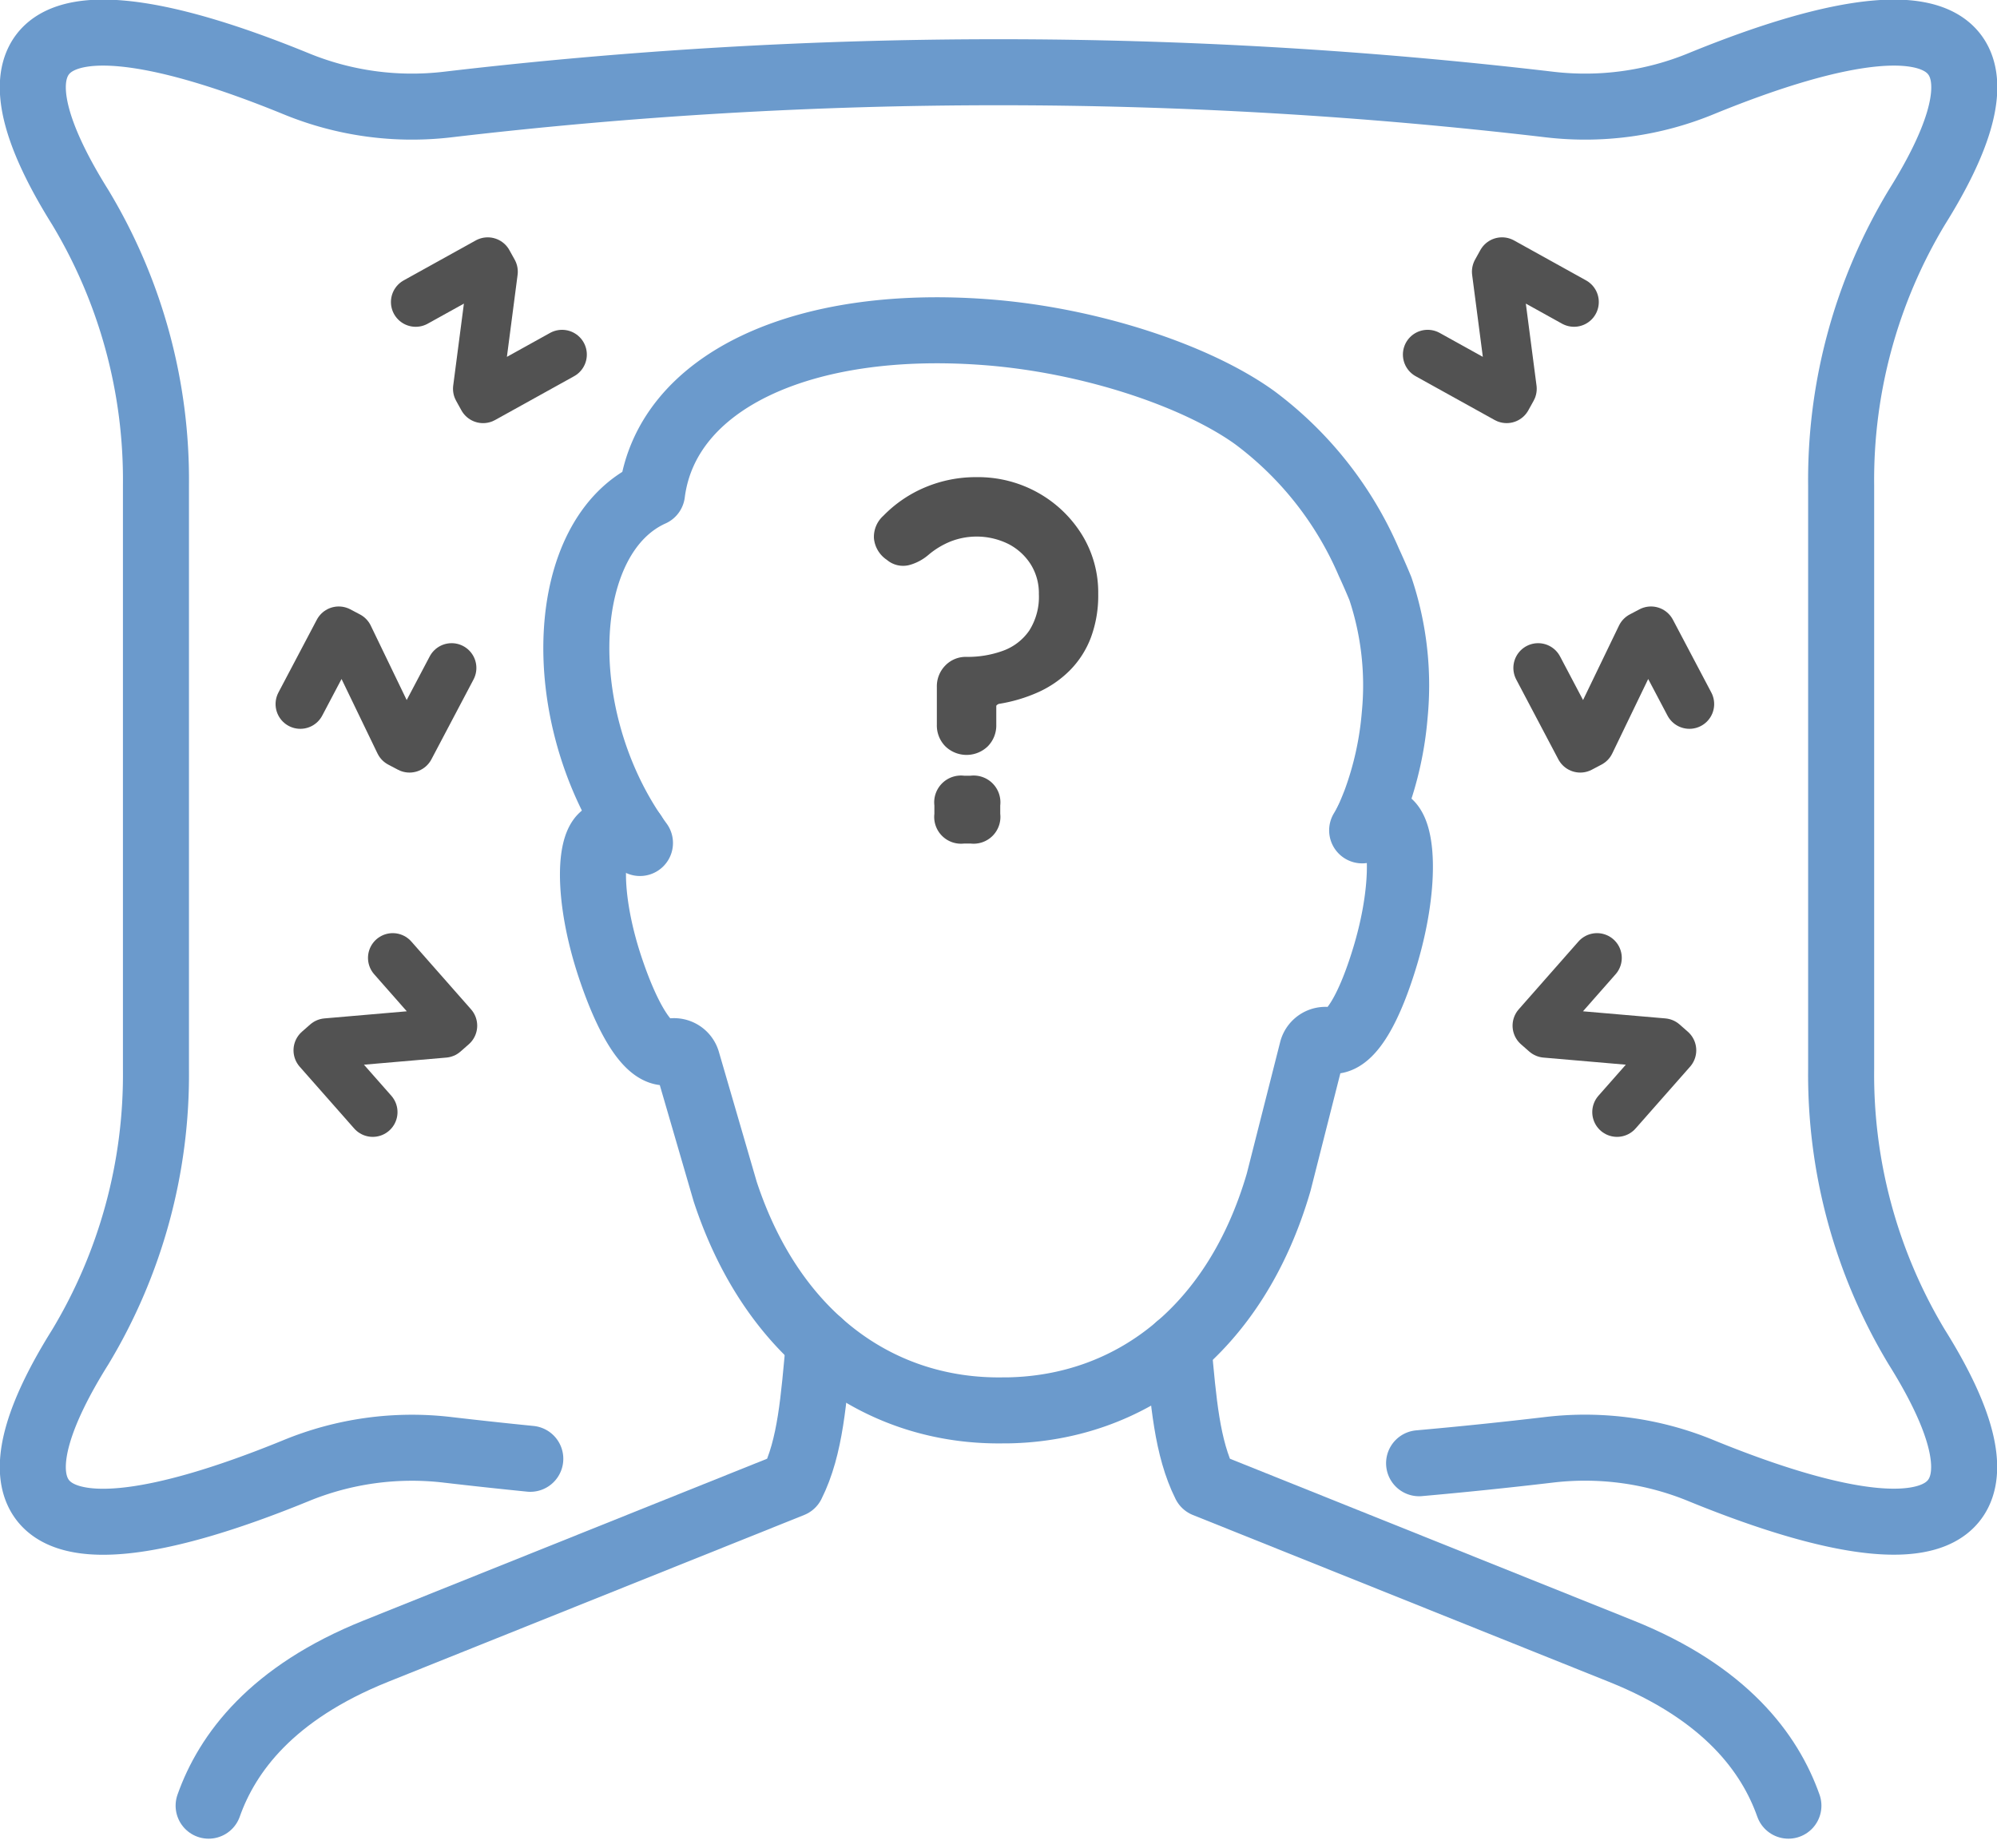 <svg xmlns="http://www.w3.org/2000/svg" width="120.973" height="111.961" viewBox="0 0 120.973 111.961">
  <g id="Group_2991" data-name="Group 2991" transform="translate(-1172.011 -4137.024)">
    <g id="Group_2962" data-name="Group 2962" transform="translate(592.121 -2212.178)">
      <g id="Group_2954" data-name="Group 2954" transform="translate(581.878 6351.178)">
        <g id="Group_2955" data-name="Group 2955" transform="translate(0 0)">
          <path id="Path_6686" data-name="Path 6686" d="M33.39,89.67q-2.515-.251-5.031-.545A18.454,18.454,0,0,0,19.173,90.4C10.679,93.87,4.96,94.559,3.577,91.72c-.883-1.808.074-4.861,2.549-8.816a31.984,31.984,0,0,0,4.588-16.838V30.674A31.985,31.985,0,0,0,6.126,13.837C3.652,9.882,2.694,6.829,3.577,5.021c1.382-2.839,7.1-2.151,15.6,1.322a18.461,18.461,0,0,0,9.186,1.273,285.6,285.6,0,0,1,66.787,0,18.461,18.461,0,0,0,9.186-1.273c8.495-3.473,14.213-4.161,15.6-1.322.883,1.808-.074,4.861-2.549,8.815a31.985,31.985,0,0,0-4.588,16.838V66.066A31.984,31.984,0,0,0,117.379,82.9c2.475,3.955,3.432,7.008,2.549,8.816-1.382,2.839-7.1,2.15-15.6-1.322a18.454,18.454,0,0,0-9.186-1.273q-3.957.467-7.91.818" transform="translate(-3.255 -3.256)" fill="none" stroke="#6b9acc" stroke-linecap="round" stroke-linejoin="round" stroke-miterlimit="10" stroke-width="4"/>
          <path id="Path_6687" data-name="Path 6687" d="M149.968,143.766l.946-.063c1.2-.011,1.484,3.666.189,8.07-.919,3.119-2.169,5.564-3.425,5.254h-.005a.829.829,0,0,0-1.033.58l-2.029,8c-2.625,9.029-9.036,13.707-16.4,13.836l-.128,0-.127,0c-7.367.128-13.937-4.323-16.876-13.255l-2.307-7.924a.829.829,0,0,0-1.052-.544h-.005c-1.244.354-2.579-2.046-3.607-5.132-1.449-4.356-1.289-8.04-.093-8.071l1.5-.027" transform="translate(-69.138 -95.963)" fill="none" stroke="#6b9acc" stroke-linecap="round" stroke-linejoin="round" stroke-miterlimit="10" stroke-width="4"/>
          <path id="Path_6688" data-name="Path 6688" d="M147.712,86.609c.1-.166.2-.342.3-.531v0h0c.18-.381.344-.781.508-1.2a19.9,19.9,0,0,0,1.165-5.279,18.461,18.461,0,0,0-.869-7.639c-.23-.557-.469-1.1-.7-1.6A21.54,21.54,0,0,0,141.2,61.6c-3.52-2.535-9.939-4.687-16.219-5.172-11.175-.858-19.422,2.988-20.288,9.761-5.657,2.547-6.13,13.21-1.13,20.619.131.191.263.38.4.567" transform="translate(-67.184 -38.273)" fill="none" stroke="#6b9acc" stroke-linecap="round" stroke-linejoin="round" stroke-miterlimit="10" stroke-width="4"/>
          <path id="Path_6689" data-name="Path 6689" d="M207.41,237.455c.306,3.315.514,6.14,1.621,8.354l25.2,10.107c6.323,2.535,9.007,6.181,10.132,9.362" transform="translate(-138.014 -157.846)" fill="none" stroke="#6b9acc" stroke-linecap="round" stroke-linejoin="round" stroke-miterlimit="10" stroke-width="4"/>
          <path id="Path_6690" data-name="Path 6690" d="M34.586,264.776c1.126-3.182,3.809-6.827,10.132-9.363l25.2-10.107c1.138-2.27,1.324-5.184,1.643-8.612" transform="translate(-23.936 -157.344)" fill="none" stroke="#6b9acc" stroke-linecap="round" stroke-linejoin="round" stroke-miterlimit="10" stroke-width="4"/>
          <path id="Path_6692" data-name="Path 6692" d="M80.353,49.764l-4.785,2.654-.322-.581.925-7.095-.322-.581-4.363,2.42" transform="translate(-48.292 -30.256)" fill="none" stroke="#525252" stroke-linecap="round" stroke-linejoin="round" stroke-miterlimit="10" stroke-width="3"/>
          <path id="Path_6693" data-name="Path 6693" d="M60.094,112.183l-2.552,4.84-.588-.31-3.11-6.444-.588-.31-2.327,4.413" transform="translate(-34.724 -73.688)" fill="none" stroke="#525252" stroke-linecap="round" stroke-linejoin="round" stroke-miterlimit="10" stroke-width="3"/>
          <path id="Path_6694" data-name="Path 6694" d="M58.641,168.188l3.616,4.107-.5.439-7.128.615-.5.439,3.3,3.744" transform="translate(-36.837 -112.124)" fill="none" stroke="#525252" stroke-linecap="round" stroke-linejoin="round" stroke-miterlimit="10" stroke-width="3"/>
          <path id="Path_6695" data-name="Path 6695" d="M260.7,46.58l-4.363-2.42-.322.581.925,7.095-.322.581-4.785-2.654" transform="translate(-167.337 -30.256)" fill="none" stroke="#525252" stroke-linecap="round" stroke-linejoin="round" stroke-miterlimit="10" stroke-width="3"/>
          <path id="Path_6696" data-name="Path 6696" d="M280.681,114.372l-2.327-4.413-.588.31-3.109,6.444-.588.31-2.552-4.84" transform="translate(-180.329 -73.688)" fill="none" stroke="#525252" stroke-linecap="round" stroke-linejoin="round" stroke-miterlimit="10" stroke-width="3"/>
          <path id="Path_6697" data-name="Path 6697" d="M276.2,177.532l3.3-3.744-.5-.439-7.128-.615-.5-.439,3.616-4.107" transform="translate(-180.233 -112.124)" fill="none" stroke="#525252" stroke-linecap="round" stroke-linejoin="round" stroke-miterlimit="10" stroke-width="3"/>
        </g>
      </g>
      <path id="Path_6712" data-name="Path 6712" d="M22.775,20.52a1.8,1.8,0,0,1,.51-1.305,1.722,1.722,0,0,1,1.29-.525,6.228,6.228,0,0,0,2.22-.375A3.291,3.291,0,0,0,28.37,17.1a3.811,3.811,0,0,0,.585-2.22,3.287,3.287,0,0,0-.495-1.8,3.489,3.489,0,0,0-1.35-1.23,4.34,4.34,0,0,0-3.51-.15,4.916,4.916,0,0,0-1.335.81,2.984,2.984,0,0,1-1.155.615,1.516,1.516,0,0,1-1.365-.315,1.767,1.767,0,0,1-.78-1.29,1.712,1.712,0,0,1,.57-1.38A7.657,7.657,0,0,1,22.07,8.415a7.892,7.892,0,0,1,3.1-.615,7.432,7.432,0,0,1,3.735.945,7.341,7.341,0,0,1,2.655,2.535,6.67,6.67,0,0,1,.99,3.6,7.278,7.278,0,0,1-.45,2.655,5.674,5.674,0,0,1-1.275,1.98,6.441,6.441,0,0,1-1.92,1.32,9.449,9.449,0,0,1-2.385.705.981.981,0,0,0-.1.06.1.1,0,0,0-.045.09V22.8a1.8,1.8,0,0,1-.51,1.305,1.847,1.847,0,0,1-2.58,0,1.8,1.8,0,0,1-.51-1.305ZM24.425,30a1.624,1.624,0,0,1-1.8-1.8v-.51a1.624,1.624,0,0,1,1.8-1.8h.39a1.624,1.624,0,0,1,1.8,1.8v.51a1.624,1.624,0,0,1-1.8,1.8Z" transform="translate(613.867 6370.313)" fill="#525252"/>
    </g>
  </g>
</svg>
